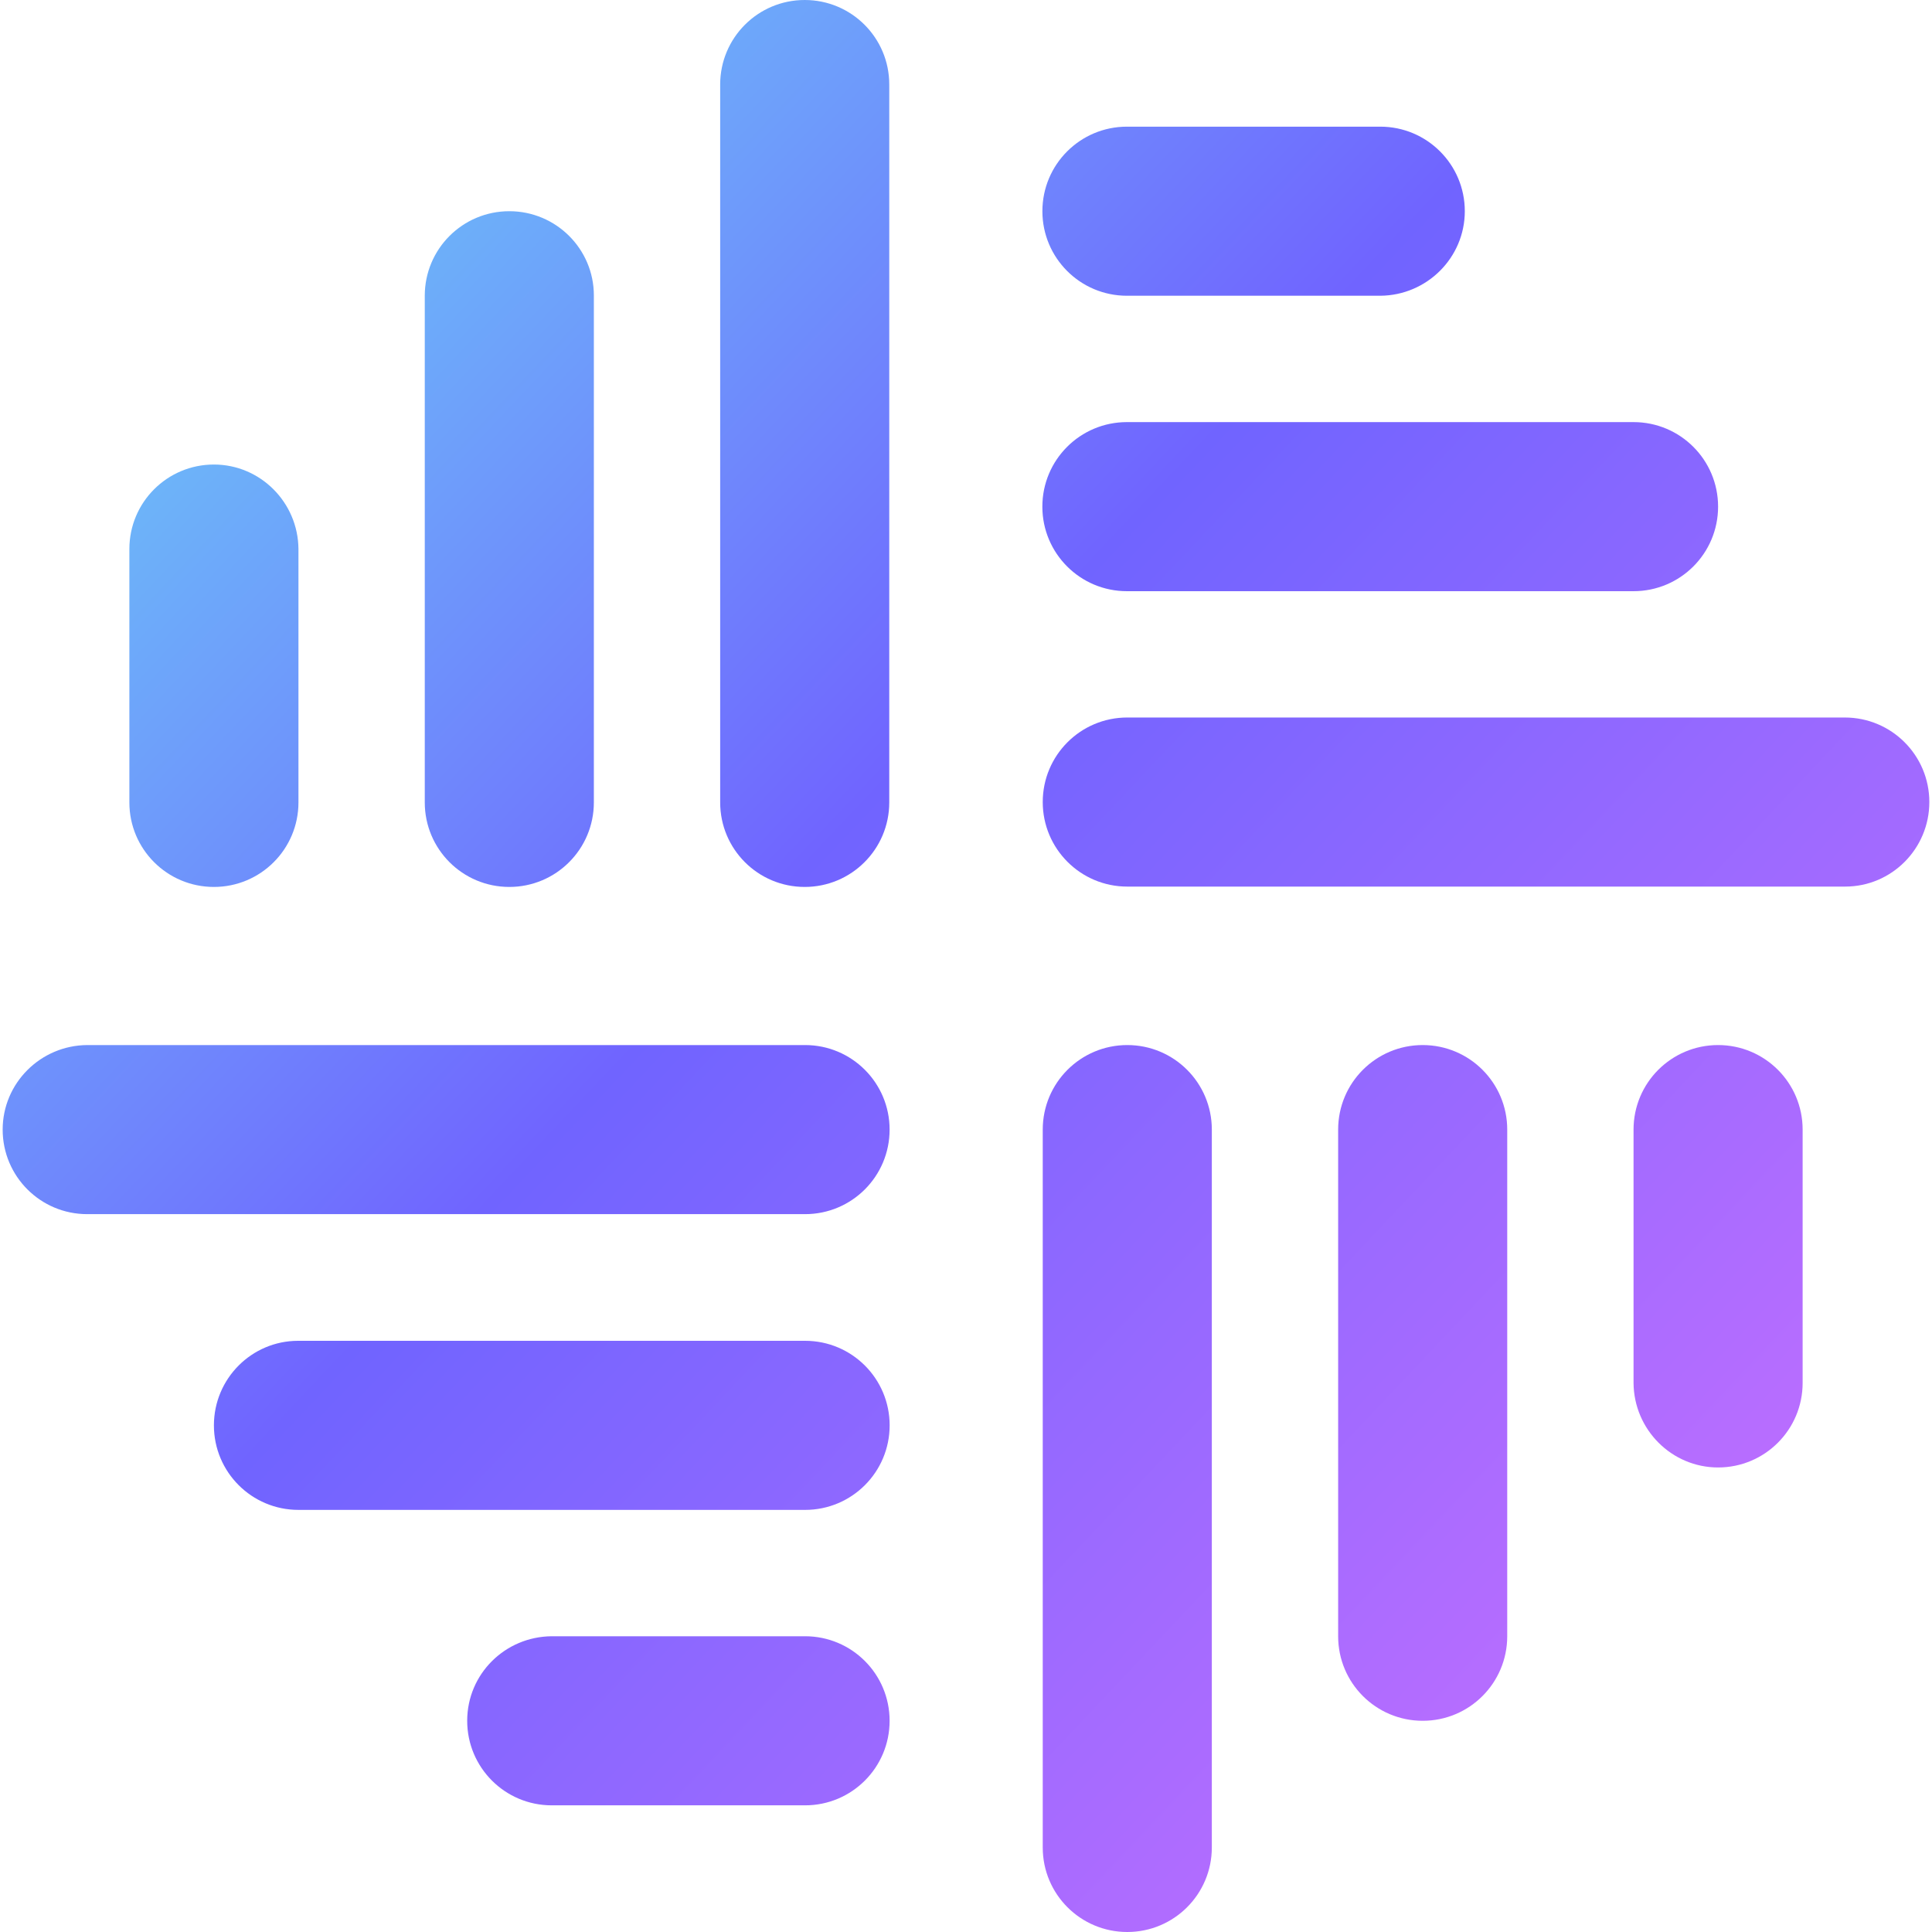 <?xml version="1.0" encoding="UTF-8"?> <svg xmlns="http://www.w3.org/2000/svg" xmlns:xlink="http://www.w3.org/1999/xlink" version="1.1" id="Layer_1" x="0px" y="0px" viewBox="0 0 50 50" style="enable-background:new 0 0 50 50;" xml:space="preserve"> <style type="text/css"> .st0{fill:url(#SVGID_1_);} .st1{fill:url(#SVGID_2_);} .st2{fill:url(#SVGID_3_);} .st3{fill:url(#SVGID_4_);} </style> <g> <linearGradient id="SVGID_1_" gradientUnits="userSpaceOnUse" x1="-4.261" y1="-47.338" x2="50.048" y2="-98.526" gradientTransform="matrix(1 0 0 -1 0 -52.3)"> <stop offset="0" style="stop-color:#6AFFF3"></stop> <stop offset="0.497" style="stop-color:#7064FF"></stop> <stop offset="1" style="stop-color:#CF70FF"></stop> </linearGradient> <path class="st0" d="M5.536,12.022c-1.21,0-2.188,0.979-2.188,2.188v6.556c0,1.21,0.979,2.188,2.188,2.188s2.188-0.979,2.188-2.188 v-6.556C7.715,13.001,6.736,12.022,5.536,12.022z M20.826,0c-1.21,0-2.188,0.979-2.188,2.188v18.578 c0,1.21,0.979,2.188,2.188,2.188s2.188-0.979,2.188-2.188V2.188C23.015,0.979,22.036,0,20.826,0z M13.181,5.466 c-1.21,0-2.188,0.979-2.188,2.188v13.112c0,1.21,0.979,2.188,2.188,2.188s2.188-0.979,2.188-2.188V7.645 C15.369,6.445,14.391,5.466,13.181,5.466z"></path> <linearGradient id="SVGID_2_" gradientUnits="userSpaceOnUse" x1="3.987" y1="-38.587" x2="58.296" y2="-89.775" gradientTransform="matrix(1 0 0 -1 0 -52.3)"> <stop offset="0" style="stop-color:#6AFFF3"></stop> <stop offset="0.497" style="stop-color:#7064FF"></stop> <stop offset="1" style="stop-color:#CF70FF"></stop> </linearGradient> <path class="st1" d="M37.909,5.466c0-1.21-0.979-2.188-2.188-2.188h-6.556c-1.21,0-2.188,0.979-2.188,2.188 s0.979,2.188,2.188,2.188h6.556C36.93,7.645,37.909,6.667,37.909,5.466z M49.931,20.757c0-1.21-0.979-2.188-2.188-2.188H29.174 c-1.21,0-2.188,0.979-2.188,2.188s0.979,2.188,2.188,2.188h18.578C48.952,22.946,49.931,21.967,49.931,20.757z M44.464,13.112 c0-1.21-0.979-2.188-2.188-2.188H29.164c-1.21,0-2.188,0.979-2.188,2.188s0.979,2.188,2.188,2.188h13.112 C43.486,15.3,44.464,14.321,44.464,13.112z"></path> <linearGradient id="SVGID_3_" gradientUnits="userSpaceOnUse" x1="-6.639" y1="-49.862" x2="47.67" y2="-101.05" gradientTransform="matrix(1 0 0 -1 0 -52.3)"> <stop offset="0" style="stop-color:#6AFFF3"></stop> <stop offset="0.497" style="stop-color:#7064FF"></stop> <stop offset="1" style="stop-color:#CF70FF"></stop> </linearGradient> <path class="st2" d="M44.464,37.978c1.21,0,2.188-0.979,2.188-2.188v-6.556c0-1.21-0.979-2.188-2.188-2.188 c-1.21,0-2.188,0.979-2.188,2.188v6.556C42.285,36.999,43.264,37.978,44.464,37.978z M29.174,50c1.21,0,2.188-0.979,2.188-2.188 V29.234c0-1.21-0.979-2.188-2.188-2.188s-2.188,0.979-2.188,2.188v18.578C26.985,49.021,27.964,50,29.174,50z M36.819,44.534 c1.21,0,2.188-0.979,2.188-2.188V29.234c0-1.21-0.979-2.188-2.188-2.188c-1.21,0-2.188,0.979-2.188,2.188v13.112 C34.631,43.555,35.609,44.534,36.819,44.534z"></path> <linearGradient id="SVGID_4_" gradientUnits="userSpaceOnUse" x1="-14.883" y1="-58.608" x2="39.426" y2="-109.796" gradientTransform="matrix(1 0 0 -1 0 -52.3)"> <stop offset="0" style="stop-color:#6AFFF3"></stop> <stop offset="0.497" style="stop-color:#7064FF"></stop> <stop offset="1" style="stop-color:#CF70FF"></stop> </linearGradient> <path class="st3" d="M12.091,44.534c0,1.21,0.979,2.188,2.188,2.188h6.556c1.21,0,2.188-0.979,2.188-2.188 c0-1.21-0.979-2.188-2.188-2.188H14.28C13.07,42.355,12.091,43.324,12.091,44.534z M0.069,29.234c0,1.21,0.979,2.188,2.188,2.188 h18.578c1.21,0,2.188-0.979,2.188-2.188c0-1.21-0.979-2.188-2.188-2.188H2.258C1.048,27.054,0.069,28.033,0.069,29.234z M5.536,36.888c0,1.21,0.979,2.188,2.188,2.188h13.112c1.21,0,2.188-0.979,2.188-2.188c0-1.21-0.979-2.188-2.188-2.188H7.715 C6.514,34.7,5.536,35.679,5.536,36.888z"></path> </g> </svg> 